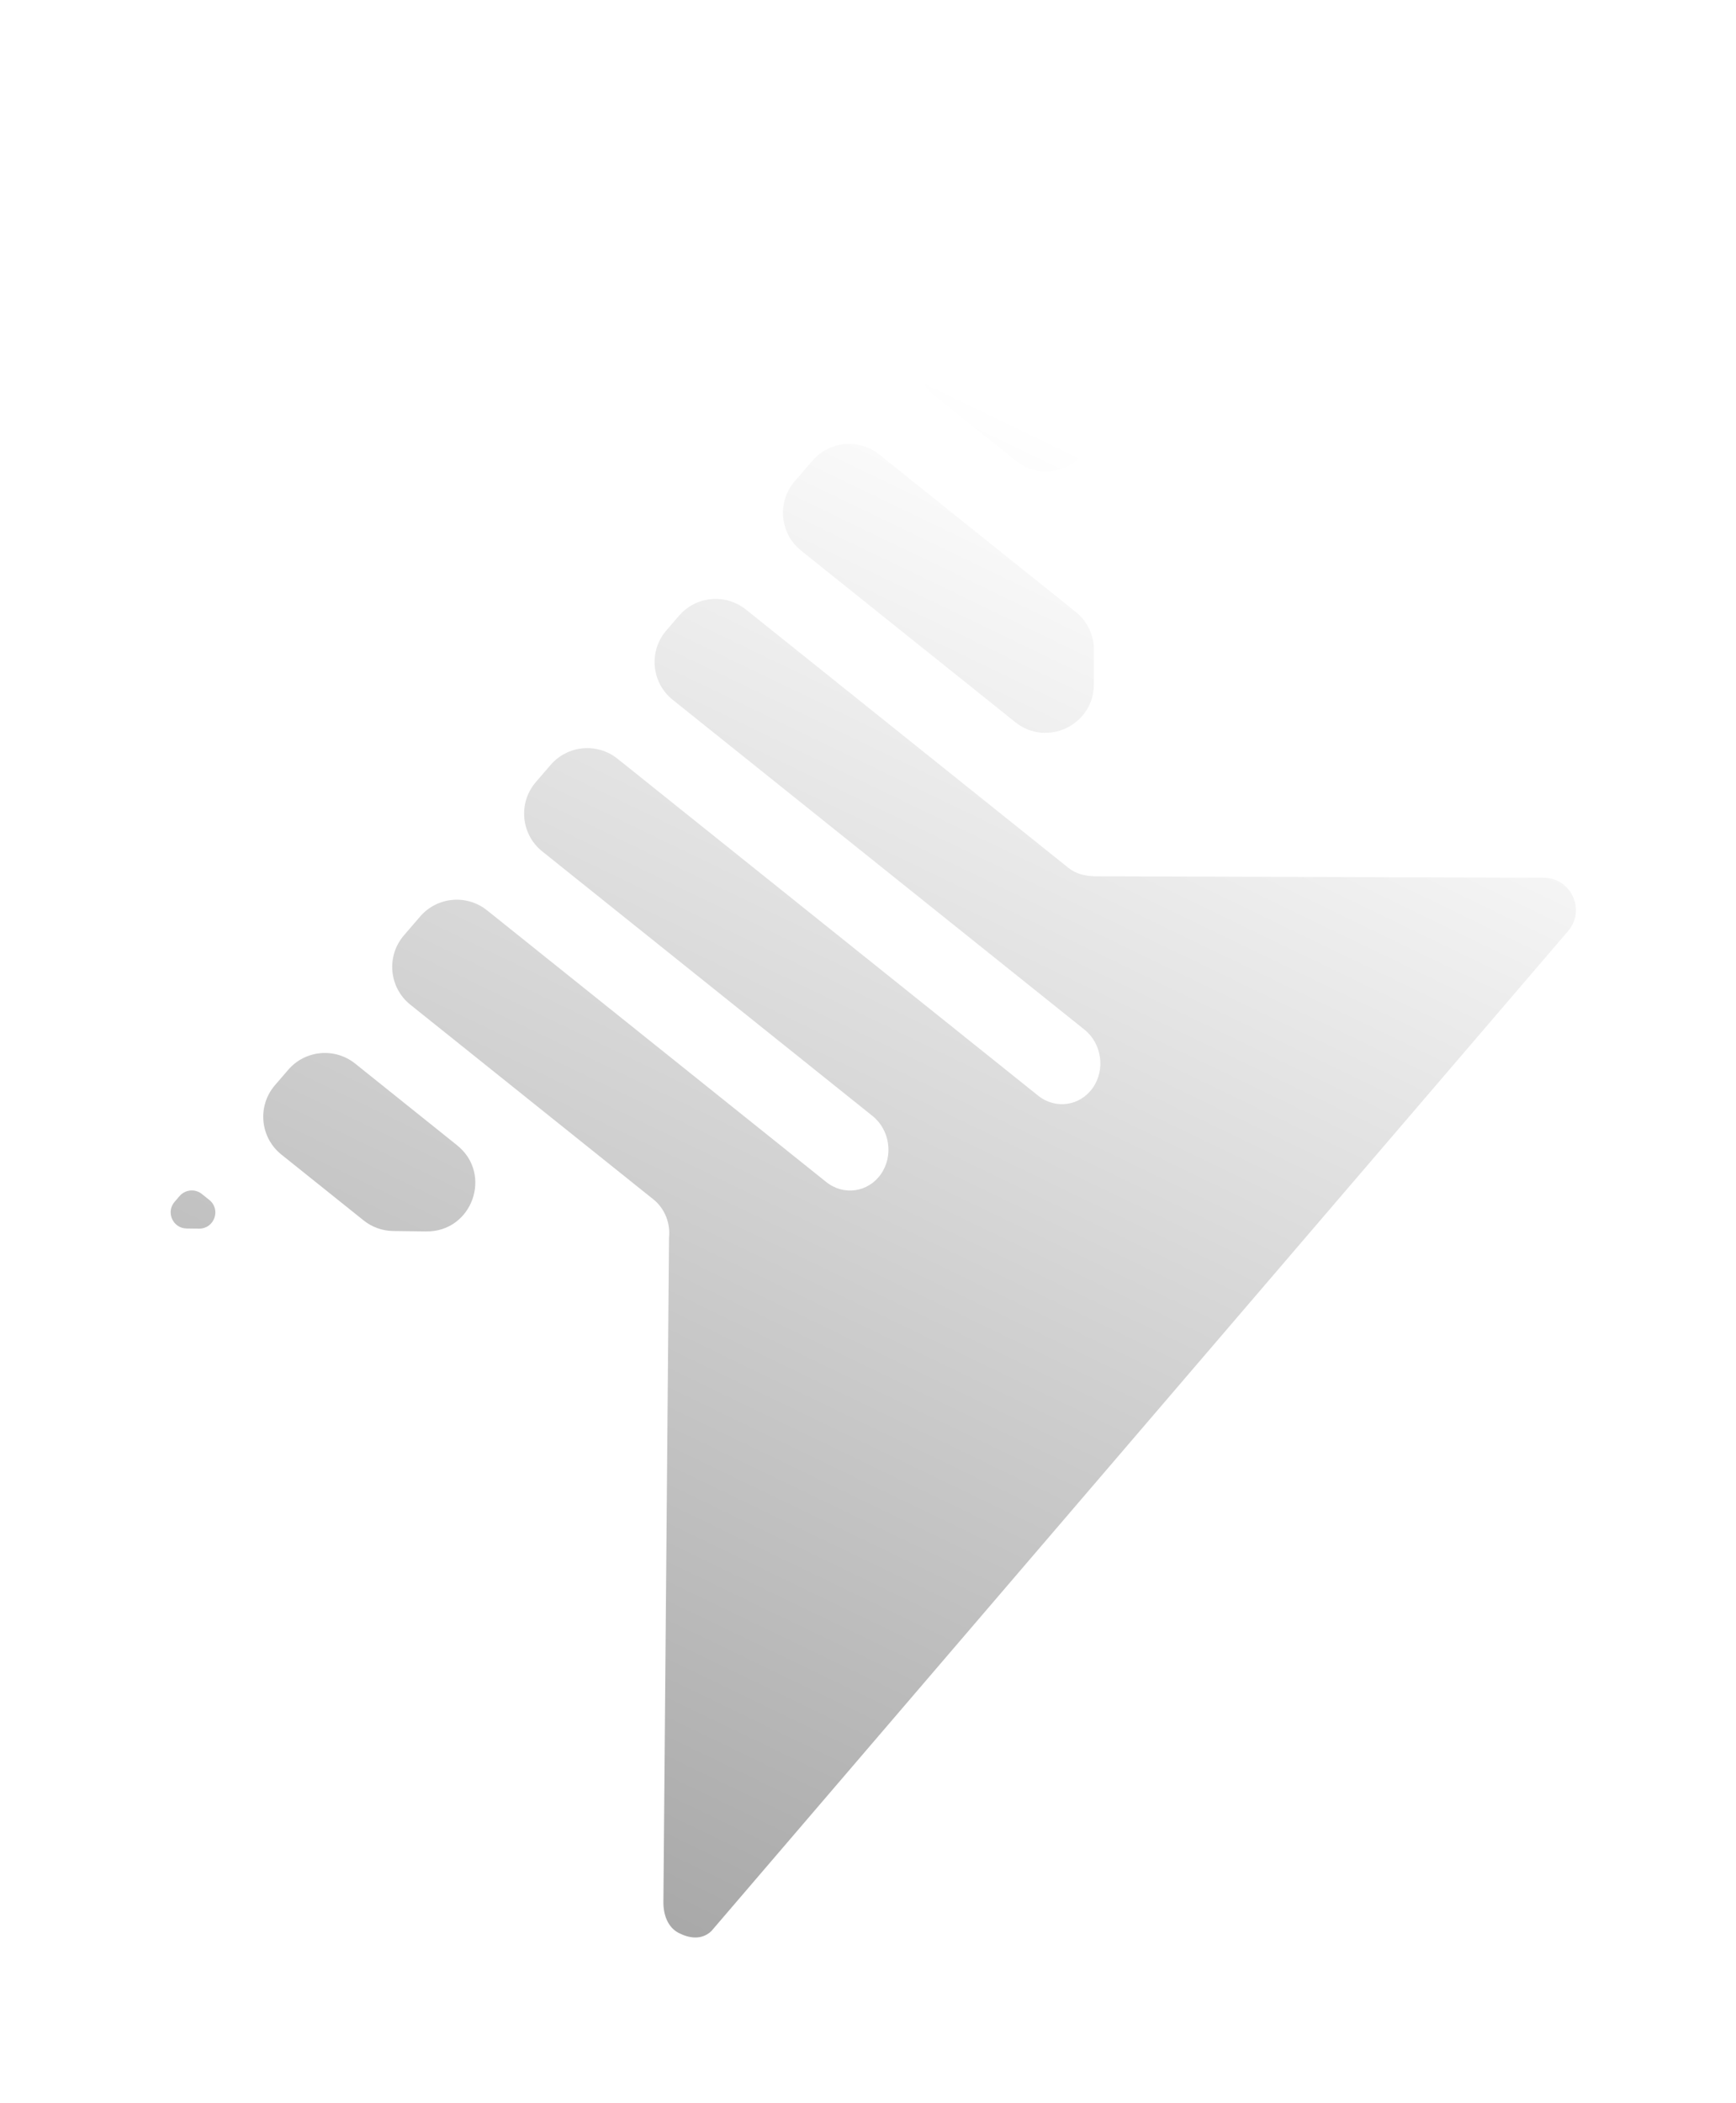 <svg width="71" height="86" viewBox="0 0 71 86" fill="none" xmlns="http://www.w3.org/2000/svg">
<g filter="url(#filter0_d_2035_5)">
<path d="M39.568 11.517C38.736 10.851 37.526 10.963 36.831 11.771L36.223 12.477C35.492 13.326 35.611 14.613 36.486 15.313L39.806 17.972C41.1 19.008 43.019 18.089 43.022 16.431L43.024 15.239C43.025 14.637 42.752 14.067 42.282 13.691L39.568 11.517Z" fill="url(#paint0_linear_2035_5)"/>
<path d="M41.963 9.219C42.394 9.564 43.034 9.258 43.035 8.705L43.039 6.337C43.04 5.725 42.279 5.442 41.88 5.906L40.672 7.309C40.428 7.592 40.468 8.021 40.759 8.255L41.963 9.219Z" fill="url(#paint1_linear_2035_5)"/>
<path d="M31.031 21.65C30.157 20.95 30.037 19.663 30.768 18.814L31.491 17.975C32.186 17.167 33.396 17.055 34.228 17.721L42.264 24.157C42.734 24.534 43.007 25.103 43.006 25.705L43.003 27.122C43.001 28.78 41.082 29.699 39.788 28.663L31.031 21.65Z" fill="url(#paint2_linear_2035_5)"/>
<path d="M28.773 24.058C27.941 23.392 26.731 23.504 26.036 24.312L25.517 24.915C24.786 25.764 24.905 27.05 25.78 27.75L42.618 41.236C43.329 41.806 43.482 42.872 42.959 43.617C42.436 44.363 41.436 44.506 40.725 43.937L23.522 30.159C22.69 29.493 21.48 29.605 20.785 30.413L20.181 31.114C19.45 31.963 19.569 33.249 20.444 33.949L33.951 44.767C34.662 45.336 34.814 46.402 34.292 47.148C33.769 47.894 32.769 48.037 32.058 47.468L18.186 36.358C17.354 35.692 16.144 35.804 15.449 36.611L14.786 37.381C14.055 38.23 14.174 39.517 15.049 40.217L24.987 48.176C25.464 48.558 25.69 49.165 25.628 49.748L25.398 76.914C25.394 77.422 25.572 77.942 26.023 78.174C26.436 78.386 26.949 78.484 27.358 78.101L62.397 37.207C63.132 36.353 62.528 35.03 61.401 35.026L43.036 34.965C42.65 34.952 42.283 34.879 41.961 34.62L28.773 24.058Z" fill="url(#paint3_linear_2035_5)"/>
<path d="M13.136 49.037C13.48 49.313 13.907 49.466 14.349 49.471L15.699 49.488C17.581 49.511 18.429 47.141 16.96 45.965L12.791 42.625C11.959 41.959 10.749 42.071 10.054 42.879L9.511 43.509C8.78 44.358 8.9 45.645 9.774 46.345L13.136 49.037Z" fill="url(#paint4_linear_2035_5)"/>
<path d="M6.404 49.374C7.032 49.382 7.315 48.592 6.825 48.2L6.522 47.957C6.245 47.735 5.842 47.773 5.61 48.042L5.406 48.278C5.041 48.703 5.338 49.361 5.898 49.368L6.404 49.374Z" fill="url(#paint5_linear_2035_5)"/>
</g>
<defs>
<filter id="filter0_d_2035_5" x="0.823" y="0.386" width="69.787" height="84.999" filterUnits="userSpaceOnUse" color-interpolation-filters="sRGB">
<feFlood flood-opacity="0" result="BackgroundImageFix"/>
<feColorMatrix in="SourceAlpha" type="matrix" values="0 0 0 0 0 0 0 0 0 0 0 0 0 0 0 0 0 0 127 0" result="hardAlpha"/>
<feOffset dx="1.734" dy="0.867"/>
<feGaussianBlur stdDeviation="3.079"/>
<feComposite in2="hardAlpha" operator="out"/>
<feColorMatrix type="matrix" values="0 0 0 0 0 0 0 0 0 0 0 0 0 0 0 0 0 0 0.84 0"/>
<feBlend mode="normal" in2="BackgroundImageFix" result="effect1_dropShadow_2035_5"/>
<feBlend mode="normal" in="SourceGraphic" in2="effect1_dropShadow_2035_5" result="shape"/>
</filter>
<linearGradient id="paint0_linear_2035_5" x1="42.304" y1="17.437" x2="10.595" y2="83.184" gradientUnits="userSpaceOnUse">
<stop stop-color="white"/>
<stop offset="1" stop-color="#999999"/>
</linearGradient>
<linearGradient id="paint1_linear_2035_5" x1="42.304" y1="17.437" x2="10.595" y2="83.184" gradientUnits="userSpaceOnUse">
<stop stop-color="white"/>
<stop offset="1" stop-color="#999999"/>
</linearGradient>
<linearGradient id="paint2_linear_2035_5" x1="42.304" y1="17.437" x2="10.595" y2="83.184" gradientUnits="userSpaceOnUse">
<stop stop-color="white"/>
<stop offset="1" stop-color="#999999"/>
</linearGradient>
<linearGradient id="paint3_linear_2035_5" x1="42.304" y1="17.437" x2="10.595" y2="83.184" gradientUnits="userSpaceOnUse">
<stop stop-color="white"/>
<stop offset="1" stop-color="#999999"/>
</linearGradient>
<linearGradient id="paint4_linear_2035_5" x1="42.304" y1="17.437" x2="10.595" y2="83.184" gradientUnits="userSpaceOnUse">
<stop stop-color="white"/>
<stop offset="1" stop-color="#999999"/>
</linearGradient>
<linearGradient id="paint5_linear_2035_5" x1="42.304" y1="17.437" x2="10.595" y2="83.184" gradientUnits="userSpaceOnUse">
<stop stop-color="white"/>
<stop offset="1" stop-color="#999999"/>
</linearGradient>
</defs>
</svg>
